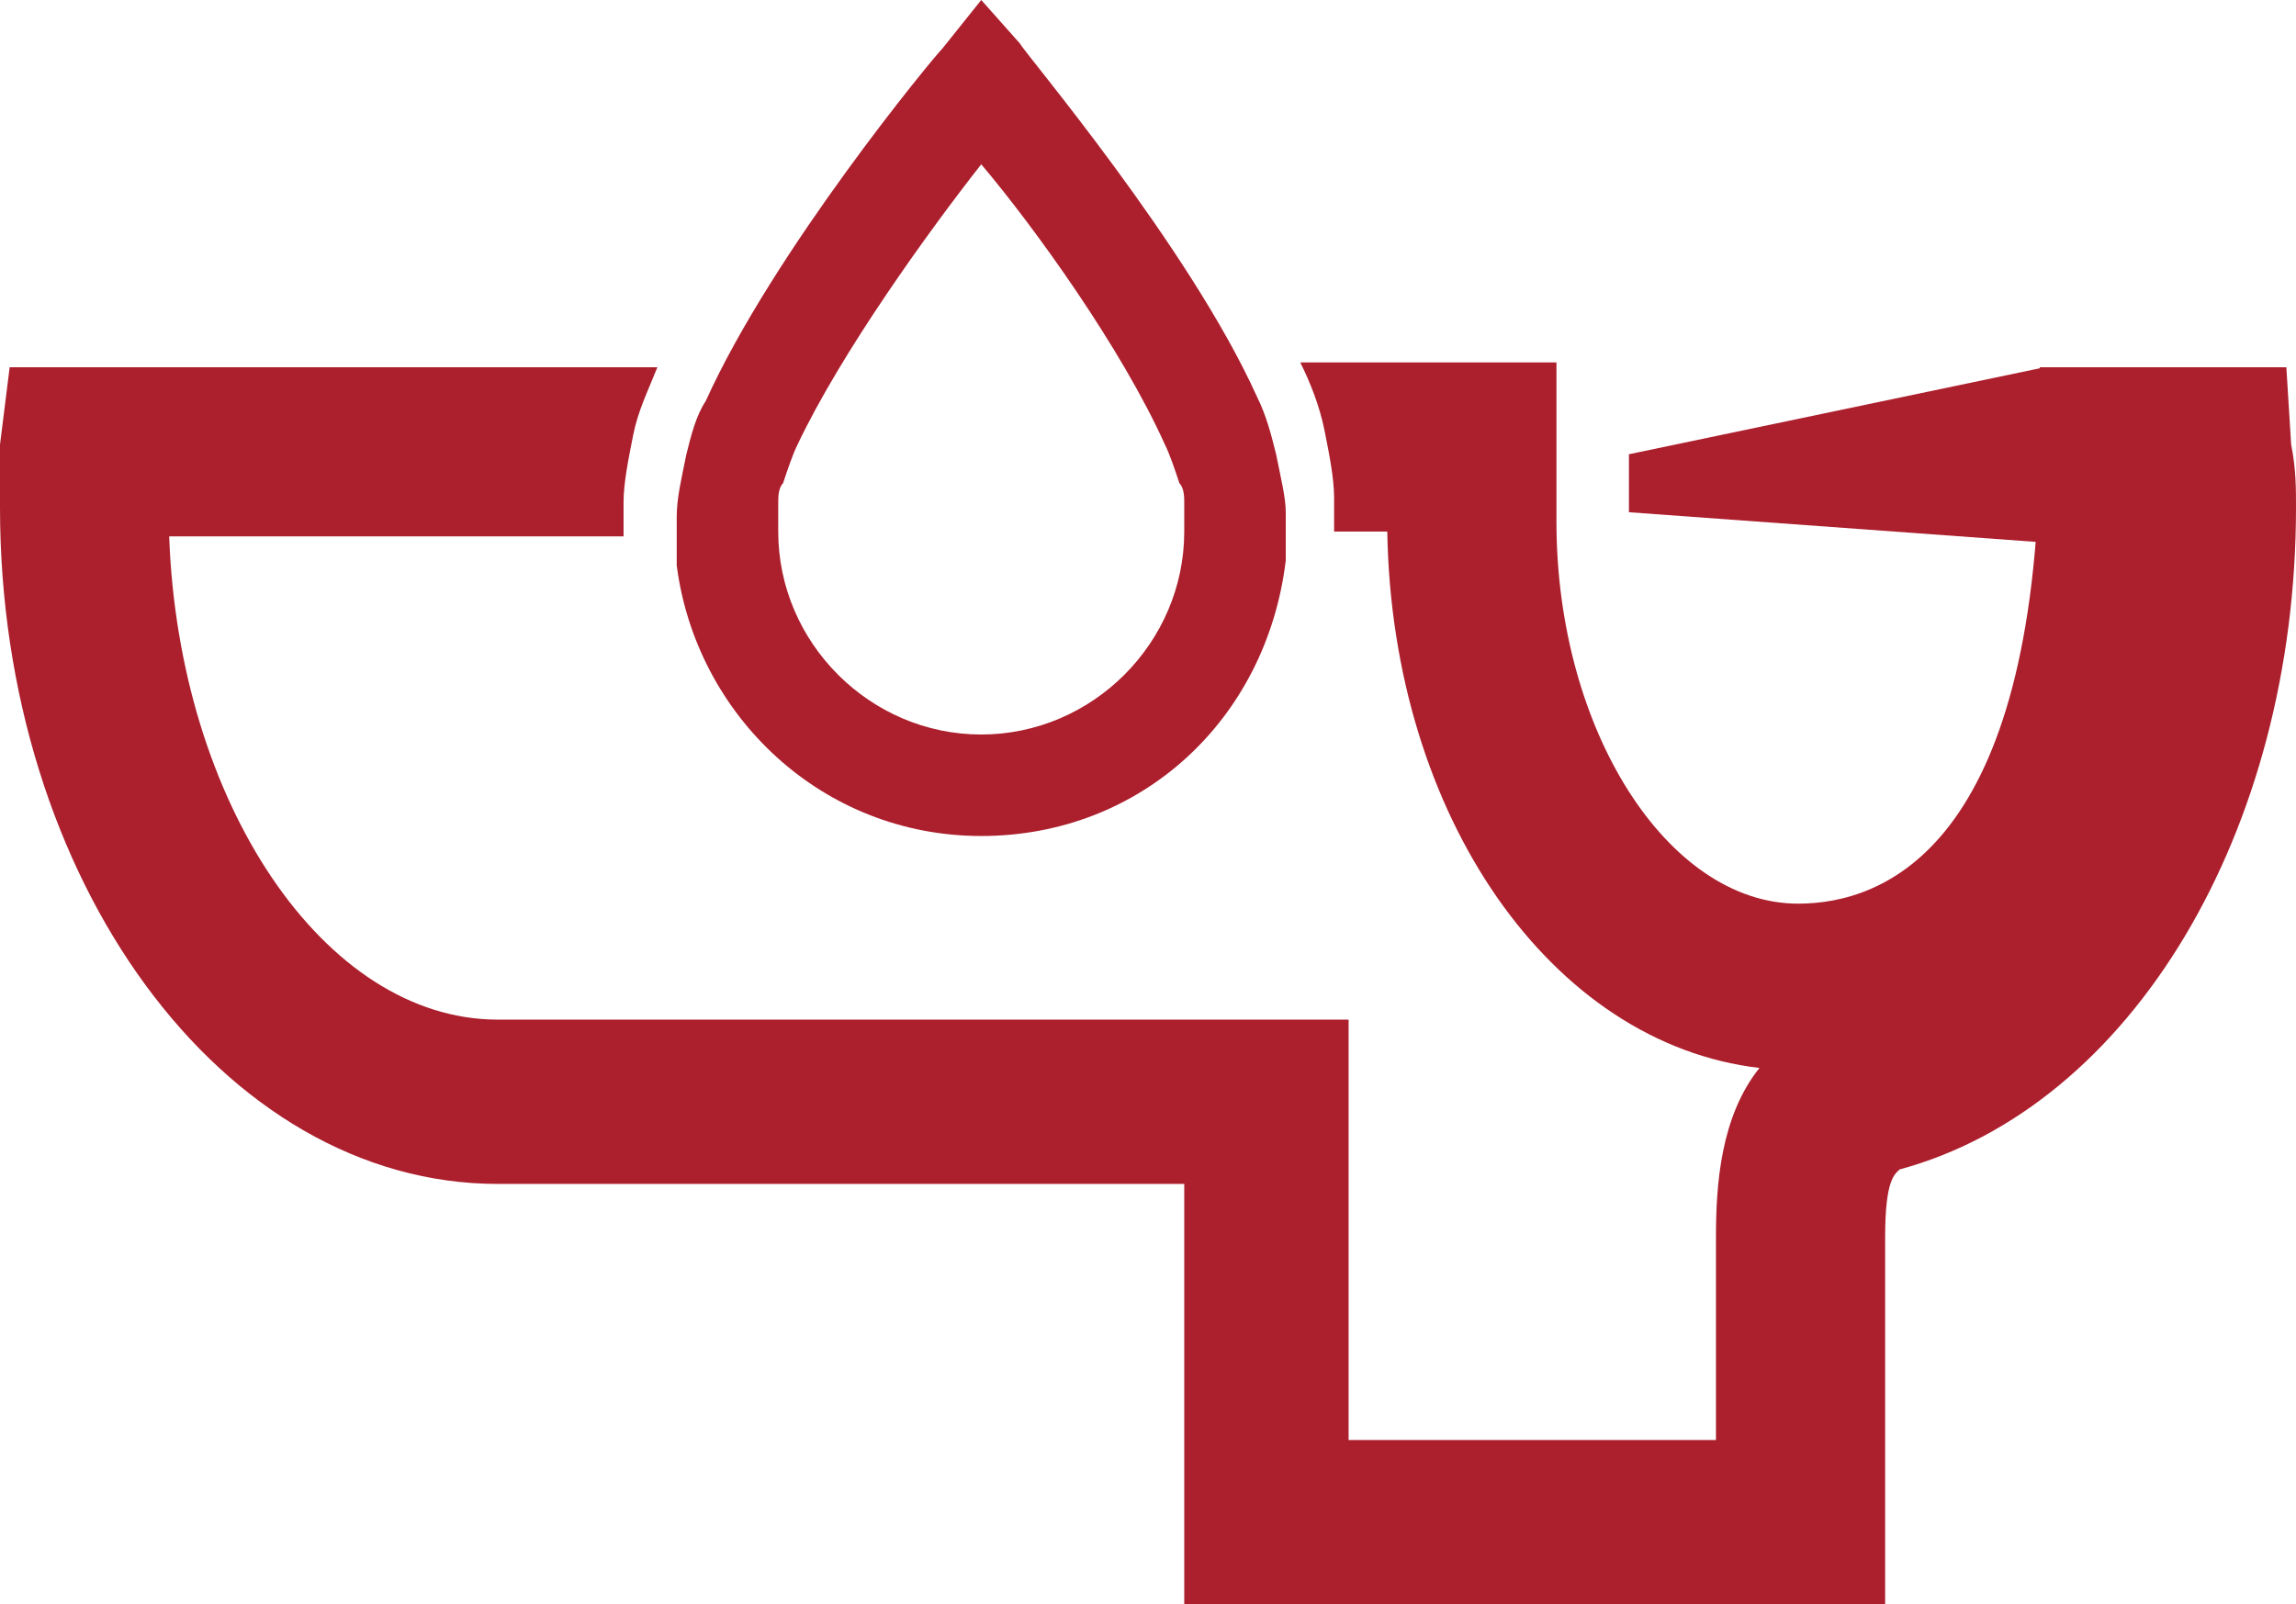 <svg xmlns="http://www.w3.org/2000/svg" version="1.1" x="0" y="0" width="47.5" height="33.2" viewBox="0 0 47.5 33.2" enable-background="new 0 0 47.5 33.2" xml:space="preserve"><polyline fill="#AC1F2D" points="42.3 7.6 33.7 9.4 33.7 10.6 43.3 11.3 46.6 10.5 45.8 7.6 "/><path fill="#AC1F2D" d="M47.4 9.2l-0.1-1.6h-5.1l0 1.7c-0.1 8.2-3.2 9.4-5 9.4 -2.7 0-5-3.6-5-7.9 0-0.2 0-0.9 0-1.5l0-1.8h-5.3c0 0 0 0 0 0 0.2 0.4 0.4 0.9 0.5 1.4 0.1 0.5 0.2 1 0.2 1.4h0c0 0.2 0 0.3 0 0.5 0 0.1 0 0.1 0 0.2h1.1c0.1 5.9 3.4 10.6 7.7 11.1 -0.8 1-0.9 2.4-0.9 3.5v4.2h-7.6v-8.7H10.3c-3.6 0-6.6-4.5-6.8-10h9.4c0-0.1 0-0.1 0-0.2 0-0.2 0-0.3 0-0.5h0c0-0.4 0.1-0.9 0.2-1.4 0.1-0.5 0.3-0.9 0.5-1.4 0 0 0 0 0 0H0.2L0 9.2c0 0.4 0 0.9 0 1.3 0 7.7 4.6 14 10.3 14h14.2v8.7H39v-7.6c0-1.2 0.2-1.3 0.3-1.4 4.8-1.3 8.2-7 8.2-13.7C47.5 10.1 47.5 9.7 47.4 9.2z"/><path fill="#AC1F2D" d="M20.3 17.3c-3.3 0-5.9-2.5-6.3-5.6h0l0-0.2c0-0.2 0-0.3 0-0.5 0-0.1 0-0.2 0-0.3l0 0c0-0.4 0.1-0.8 0.2-1.3 0.1-0.4 0.2-0.8 0.4-1.1 1.4-3.1 4.7-7.1 4.9-7.3L20.3 0l0.8 0.9c0.1 0.2 3.5 4.2 4.9 7.3 0.2 0.4 0.3 0.8 0.4 1.2 0.1 0.5 0.2 0.9 0.2 1.2v0c0 0.1 0 0.2 0 0.3 0 0.1 0 0.3 0 0.4v0.3h0C26.2 14.9 23.6 17.3 20.3 17.3zM16.1 10.4l0 0.4c0 0.1 0 0.2 0 0.2 0 2.3 1.9 4.2 4.2 4.2s4.2-1.9 4.2-4.2c0-0.1 0-0.2 0-0.2l0-0.4c0-0.1 0-0.3-0.1-0.4 -0.1-0.3-0.2-0.6-0.3-0.8l0 0c-0.9-2-2.7-4.5-3.8-5.8 -1.1 1.4-2.9 3.9-3.8 5.8l0 0c-0.1 0.2-0.2 0.5-0.3 0.8C16.1 10.1 16.1 10.3 16.1 10.4z"/></svg>